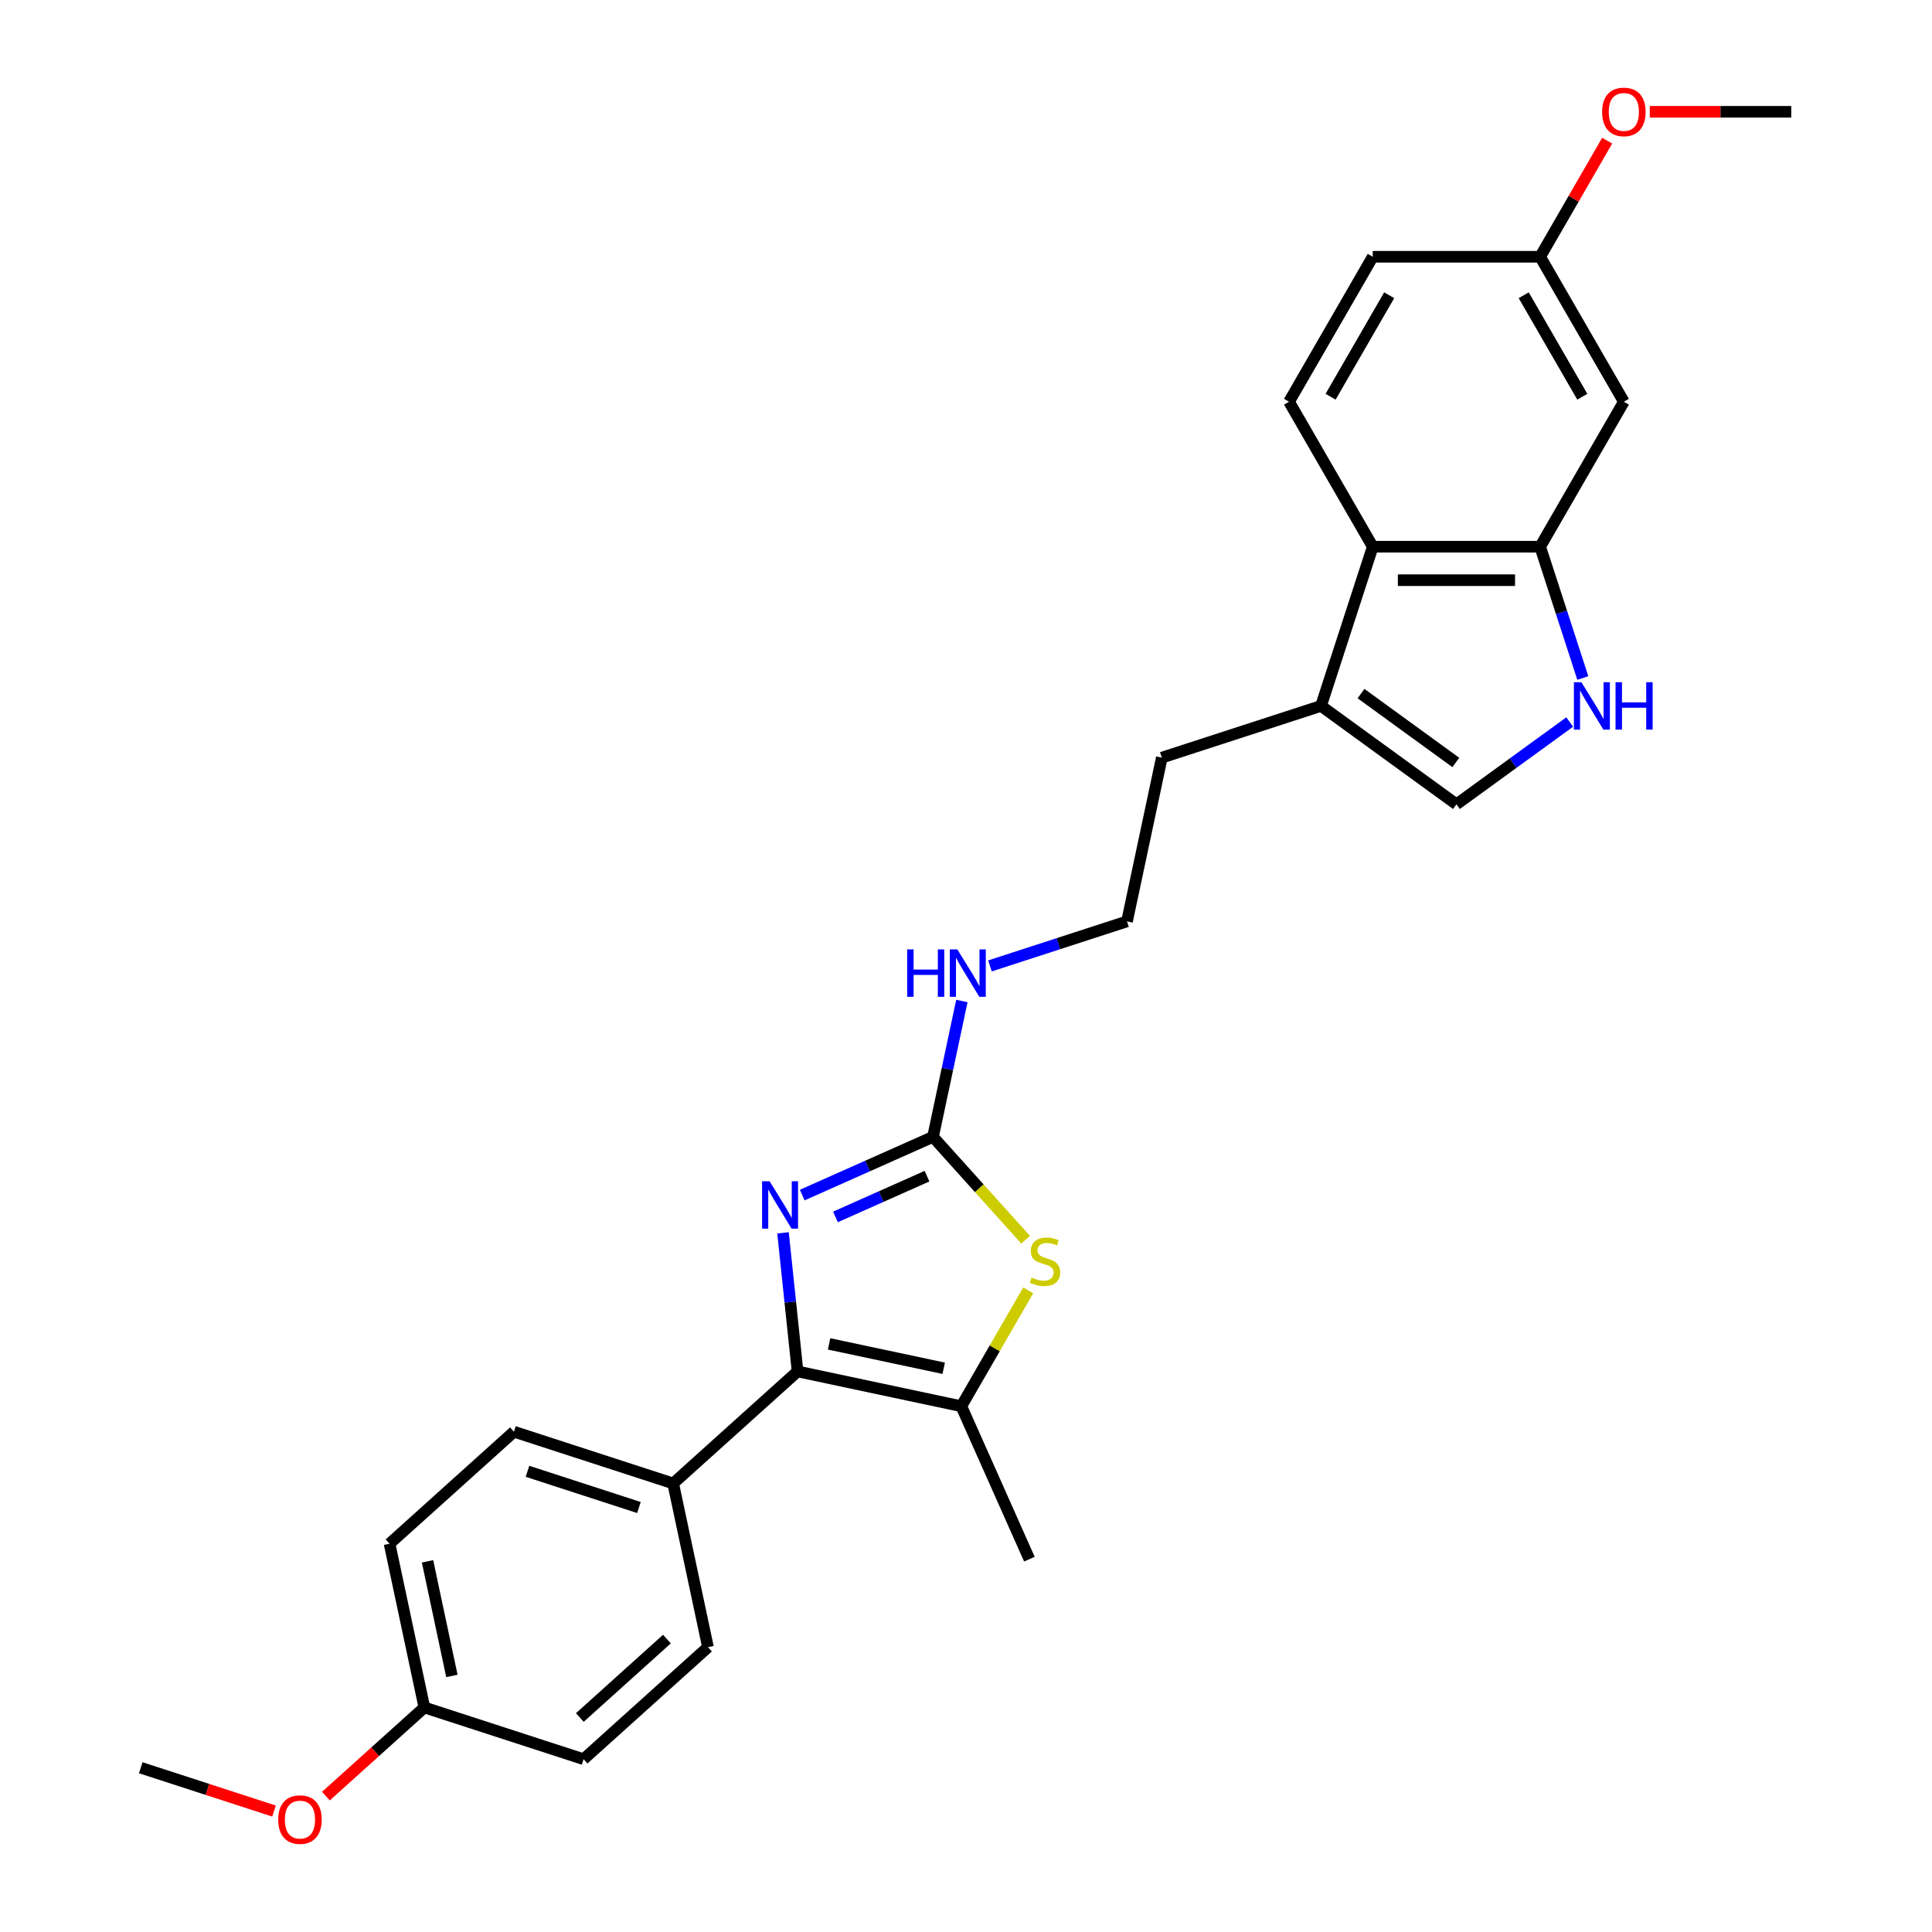 <?xml version='1.0' encoding='iso-8859-1'?>
<svg version='1.1' baseProfile='full'
              xmlns='http://www.w3.org/2000/svg'
                      xmlns:rdkit='http://www.rdkit.org/xml'
                      xmlns:xlink='http://www.w3.org/1999/xlink'
                  xml:space='preserve'
width='1000px' height='1000px' viewBox='0 0 1000 1000'>
<!-- END OF HEADER -->
<rect style='opacity:1.0;fill:#FFFFFF;stroke:none' width='1000' height='1000' x='0' y='0'> </rect>
<path class='bond-0' d='M 405.28,638.111 L 409.05,673.979' style='fill:none;fill-rule:evenodd;stroke:#0000FF;stroke-width:6px;stroke-linecap:butt;stroke-linejoin:miter;stroke-opacity:1' />
<path class='bond-0' d='M 409.05,673.979 L 412.82,709.847' style='fill:none;fill-rule:evenodd;stroke:#000000;stroke-width:6px;stroke-linecap:butt;stroke-linejoin:miter;stroke-opacity:1' />
<path class='bond-1' d='M 415.235,618.569 L 449.076,603.501' style='fill:none;fill-rule:evenodd;stroke:#0000FF;stroke-width:6px;stroke-linecap:butt;stroke-linejoin:miter;stroke-opacity:1' />
<path class='bond-1' d='M 449.076,603.501 L 482.918,588.434' style='fill:none;fill-rule:evenodd;stroke:#000000;stroke-width:6px;stroke-linecap:butt;stroke-linejoin:miter;stroke-opacity:1' />
<path class='bond-1' d='M 432.436,629.879 L 456.125,619.332' style='fill:none;fill-rule:evenodd;stroke:#0000FF;stroke-width:6px;stroke-linecap:butt;stroke-linejoin:miter;stroke-opacity:1' />
<path class='bond-1' d='M 456.125,619.332 L 479.814,608.785' style='fill:none;fill-rule:evenodd;stroke:#000000;stroke-width:6px;stroke-linecap:butt;stroke-linejoin:miter;stroke-opacity:1' />
<path class='bond-2' d='M 412.82,709.847 L 497.572,727.862' style='fill:none;fill-rule:evenodd;stroke:#000000;stroke-width:6px;stroke-linecap:butt;stroke-linejoin:miter;stroke-opacity:1' />
<path class='bond-2' d='M 429.136,695.599 L 488.462,708.209' style='fill:none;fill-rule:evenodd;stroke:#000000;stroke-width:6px;stroke-linecap:butt;stroke-linejoin:miter;stroke-opacity:1' />
<path class='bond-10' d='M 412.82,709.847 L 348.43,767.825' style='fill:none;fill-rule:evenodd;stroke:#000000;stroke-width:6px;stroke-linecap:butt;stroke-linejoin:miter;stroke-opacity:1' />
<path class='bond-3' d='M 482.918,588.434 L 506.89,615.058' style='fill:none;fill-rule:evenodd;stroke:#000000;stroke-width:6px;stroke-linecap:butt;stroke-linejoin:miter;stroke-opacity:1' />
<path class='bond-3' d='M 506.89,615.058 L 530.862,641.681' style='fill:none;fill-rule:evenodd;stroke:#CCCC00;stroke-width:6px;stroke-linecap:butt;stroke-linejoin:miter;stroke-opacity:1' />
<path class='bond-12' d='M 482.918,588.434 L 490.391,553.276' style='fill:none;fill-rule:evenodd;stroke:#000000;stroke-width:6px;stroke-linecap:butt;stroke-linejoin:miter;stroke-opacity:1' />
<path class='bond-12' d='M 490.391,553.276 L 497.864,518.117' style='fill:none;fill-rule:evenodd;stroke:#0000FF;stroke-width:6px;stroke-linecap:butt;stroke-linejoin:miter;stroke-opacity:1' />
<path class='bond-20' d='M 497.572,727.862 L 532.814,807.017' style='fill:none;fill-rule:evenodd;stroke:#000000;stroke-width:6px;stroke-linecap:butt;stroke-linejoin:miter;stroke-opacity:1' />
<path class='bond-27' d='M 497.572,727.862 L 514.886,697.873' style='fill:none;fill-rule:evenodd;stroke:#000000;stroke-width:6px;stroke-linecap:butt;stroke-linejoin:miter;stroke-opacity:1' />
<path class='bond-27' d='M 514.886,697.873 L 532.201,667.884' style='fill:none;fill-rule:evenodd;stroke:#CCCC00;stroke-width:6px;stroke-linecap:butt;stroke-linejoin:miter;stroke-opacity:1' />
<path class='bond-4' d='M 812.481,373.714 L 783.168,395.011' style='fill:none;fill-rule:evenodd;stroke:#0000FF;stroke-width:6px;stroke-linecap:butt;stroke-linejoin:miter;stroke-opacity:1' />
<path class='bond-4' d='M 783.168,395.011 L 753.855,416.309' style='fill:none;fill-rule:evenodd;stroke:#000000;stroke-width:6px;stroke-linecap:butt;stroke-linejoin:miter;stroke-opacity:1' />
<path class='bond-29' d='M 819.263,350.944 L 808.22,316.959' style='fill:none;fill-rule:evenodd;stroke:#0000FF;stroke-width:6px;stroke-linecap:butt;stroke-linejoin:miter;stroke-opacity:1' />
<path class='bond-29' d='M 808.22,316.959 L 797.178,282.974' style='fill:none;fill-rule:evenodd;stroke:#000000;stroke-width:6px;stroke-linecap:butt;stroke-linejoin:miter;stroke-opacity:1' />
<path class='bond-5' d='M 797.178,282.974 L 710.532,282.974' style='fill:none;fill-rule:evenodd;stroke:#000000;stroke-width:6px;stroke-linecap:butt;stroke-linejoin:miter;stroke-opacity:1' />
<path class='bond-5' d='M 784.181,300.304 L 723.529,300.304' style='fill:none;fill-rule:evenodd;stroke:#000000;stroke-width:6px;stroke-linecap:butt;stroke-linejoin:miter;stroke-opacity:1' />
<path class='bond-9' d='M 797.178,282.974 L 840.501,207.937' style='fill:none;fill-rule:evenodd;stroke:#000000;stroke-width:6px;stroke-linecap:butt;stroke-linejoin:miter;stroke-opacity:1' />
<path class='bond-6' d='M 710.532,282.974 L 683.757,365.379' style='fill:none;fill-rule:evenodd;stroke:#000000;stroke-width:6px;stroke-linecap:butt;stroke-linejoin:miter;stroke-opacity:1' />
<path class='bond-11' d='M 710.532,282.974 L 667.209,207.937' style='fill:none;fill-rule:evenodd;stroke:#000000;stroke-width:6px;stroke-linecap:butt;stroke-linejoin:miter;stroke-opacity:1' />
<path class='bond-7' d='M 753.855,416.309 L 683.757,365.379' style='fill:none;fill-rule:evenodd;stroke:#000000;stroke-width:6px;stroke-linecap:butt;stroke-linejoin:miter;stroke-opacity:1' />
<path class='bond-7' d='M 753.526,394.65 L 704.458,358.999' style='fill:none;fill-rule:evenodd;stroke:#000000;stroke-width:6px;stroke-linecap:butt;stroke-linejoin:miter;stroke-opacity:1' />
<path class='bond-8' d='M 683.757,365.379 L 601.352,392.154' style='fill:none;fill-rule:evenodd;stroke:#000000;stroke-width:6px;stroke-linecap:butt;stroke-linejoin:miter;stroke-opacity:1' />
<path class='bond-30' d='M 840.501,207.937 L 797.178,132.9' style='fill:none;fill-rule:evenodd;stroke:#000000;stroke-width:6px;stroke-linecap:butt;stroke-linejoin:miter;stroke-opacity:1' />
<path class='bond-30' d='M 818.995,205.346 L 788.669,152.82' style='fill:none;fill-rule:evenodd;stroke:#000000;stroke-width:6px;stroke-linecap:butt;stroke-linejoin:miter;stroke-opacity:1' />
<path class='bond-13' d='M 348.43,767.825 L 266.025,741.05' style='fill:none;fill-rule:evenodd;stroke:#000000;stroke-width:6px;stroke-linecap:butt;stroke-linejoin:miter;stroke-opacity:1' />
<path class='bond-13' d='M 330.714,780.289 L 273.03,761.547' style='fill:none;fill-rule:evenodd;stroke:#000000;stroke-width:6px;stroke-linecap:butt;stroke-linejoin:miter;stroke-opacity:1' />
<path class='bond-14' d='M 348.43,767.825 L 366.444,852.577' style='fill:none;fill-rule:evenodd;stroke:#000000;stroke-width:6px;stroke-linecap:butt;stroke-linejoin:miter;stroke-opacity:1' />
<path class='bond-16' d='M 667.209,207.937 L 710.532,132.9' style='fill:none;fill-rule:evenodd;stroke:#000000;stroke-width:6px;stroke-linecap:butt;stroke-linejoin:miter;stroke-opacity:1' />
<path class='bond-16' d='M 688.715,205.346 L 719.041,152.82' style='fill:none;fill-rule:evenodd;stroke:#000000;stroke-width:6px;stroke-linecap:butt;stroke-linejoin:miter;stroke-opacity:1' />
<path class='bond-21' d='M 512.404,499.954 L 547.871,488.431' style='fill:none;fill-rule:evenodd;stroke:#0000FF;stroke-width:6px;stroke-linecap:butt;stroke-linejoin:miter;stroke-opacity:1' />
<path class='bond-21' d='M 547.871,488.431 L 583.337,476.907' style='fill:none;fill-rule:evenodd;stroke:#000000;stroke-width:6px;stroke-linecap:butt;stroke-linejoin:miter;stroke-opacity:1' />
<path class='bond-19' d='M 266.025,741.05 L 201.634,799.027' style='fill:none;fill-rule:evenodd;stroke:#000000;stroke-width:6px;stroke-linecap:butt;stroke-linejoin:miter;stroke-opacity:1' />
<path class='bond-18' d='M 366.444,852.577 L 302.054,910.554' style='fill:none;fill-rule:evenodd;stroke:#000000;stroke-width:6px;stroke-linecap:butt;stroke-linejoin:miter;stroke-opacity:1' />
<path class='bond-18' d='M 345.19,848.395 L 300.117,888.98' style='fill:none;fill-rule:evenodd;stroke:#000000;stroke-width:6px;stroke-linecap:butt;stroke-linejoin:miter;stroke-opacity:1' />
<path class='bond-15' d='M 797.178,132.9 L 710.532,132.9' style='fill:none;fill-rule:evenodd;stroke:#000000;stroke-width:6px;stroke-linecap:butt;stroke-linejoin:miter;stroke-opacity:1' />
<path class='bond-23' d='M 797.178,132.9 L 814.522,102.858' style='fill:none;fill-rule:evenodd;stroke:#000000;stroke-width:6px;stroke-linecap:butt;stroke-linejoin:miter;stroke-opacity:1' />
<path class='bond-23' d='M 814.522,102.858 L 831.866,72.817' style='fill:none;fill-rule:evenodd;stroke:#FF0000;stroke-width:6px;stroke-linecap:butt;stroke-linejoin:miter;stroke-opacity:1' />
<path class='bond-17' d='M 219.649,883.779 L 302.054,910.554' style='fill:none;fill-rule:evenodd;stroke:#000000;stroke-width:6px;stroke-linecap:butt;stroke-linejoin:miter;stroke-opacity:1' />
<path class='bond-24' d='M 219.649,883.779 L 194.169,906.722' style='fill:none;fill-rule:evenodd;stroke:#000000;stroke-width:6px;stroke-linecap:butt;stroke-linejoin:miter;stroke-opacity:1' />
<path class='bond-24' d='M 194.169,906.722 L 168.689,929.664' style='fill:none;fill-rule:evenodd;stroke:#FF0000;stroke-width:6px;stroke-linecap:butt;stroke-linejoin:miter;stroke-opacity:1' />
<path class='bond-28' d='M 219.649,883.779 L 201.634,799.027' style='fill:none;fill-rule:evenodd;stroke:#000000;stroke-width:6px;stroke-linecap:butt;stroke-linejoin:miter;stroke-opacity:1' />
<path class='bond-28' d='M 233.897,867.463 L 221.287,808.137' style='fill:none;fill-rule:evenodd;stroke:#000000;stroke-width:6px;stroke-linecap:butt;stroke-linejoin:miter;stroke-opacity:1' />
<path class='bond-22' d='M 583.337,476.907 L 601.352,392.154' style='fill:none;fill-rule:evenodd;stroke:#000000;stroke-width:6px;stroke-linecap:butt;stroke-linejoin:miter;stroke-opacity:1' />
<path class='bond-26' d='M 853.931,57.862 L 890.539,57.862' style='fill:none;fill-rule:evenodd;stroke:#FF0000;stroke-width:6px;stroke-linecap:butt;stroke-linejoin:miter;stroke-opacity:1' />
<path class='bond-26' d='M 890.539,57.862 L 927.146,57.862' style='fill:none;fill-rule:evenodd;stroke:#000000;stroke-width:6px;stroke-linecap:butt;stroke-linejoin:miter;stroke-opacity:1' />
<path class='bond-25' d='M 141.828,937.393 L 107.341,926.187' style='fill:none;fill-rule:evenodd;stroke:#FF0000;stroke-width:6px;stroke-linecap:butt;stroke-linejoin:miter;stroke-opacity:1' />
<path class='bond-25' d='M 107.341,926.187 L 72.853,914.982' style='fill:none;fill-rule:evenodd;stroke:#000000;stroke-width:6px;stroke-linecap:butt;stroke-linejoin:miter;stroke-opacity:1' />
<path  class='atom-0' d='M 398.339 611.407
L 406.38 624.404
Q 407.177 625.686, 408.459 628.008
Q 409.741 630.331, 409.811 630.469
L 409.811 611.407
L 413.069 611.407
L 413.069 635.945
L 409.707 635.945
L 401.077 621.735
Q 400.072 620.072, 398.997 618.165
Q 397.958 616.259, 397.646 615.67
L 397.646 635.945
L 394.457 635.945
L 394.457 611.407
L 398.339 611.407
' fill='#0000FF'/>
<path  class='atom-4' d='M 533.963 661.246
Q 534.241 661.35, 535.384 661.836
Q 536.528 662.321, 537.776 662.633
Q 539.058 662.91, 540.306 662.91
Q 542.628 662.91, 543.98 661.801
Q 545.331 660.657, 545.331 658.682
Q 545.331 657.33, 544.638 656.498
Q 543.98 655.666, 542.94 655.216
Q 541.9 654.765, 540.167 654.245
Q 537.984 653.587, 536.667 652.963
Q 535.384 652.339, 534.449 651.022
Q 533.548 649.705, 533.548 647.487
Q 533.548 644.403, 535.627 642.496
Q 537.741 640.59, 541.9 640.59
Q 544.742 640.59, 547.965 641.942
L 547.168 644.61
Q 544.222 643.397, 542.004 643.397
Q 539.613 643.397, 538.296 644.403
Q 536.979 645.373, 537.013 647.071
Q 537.013 648.388, 537.672 649.185
Q 538.365 649.983, 539.335 650.433
Q 540.341 650.884, 542.004 651.404
Q 544.222 652.097, 545.539 652.79
Q 546.856 653.483, 547.792 654.904
Q 548.763 656.29, 548.763 658.682
Q 548.763 662.078, 546.475 663.915
Q 544.222 665.717, 540.445 665.717
Q 538.261 665.717, 536.597 665.232
Q 534.969 664.782, 533.028 663.984
L 533.963 661.246
' fill='#CCCC00'/>
<path  class='atom-5' d='M 818.529 353.11
L 826.57 366.107
Q 827.367 367.39, 828.649 369.712
Q 829.931 372.034, 830.001 372.173
L 830.001 353.11
L 833.259 353.11
L 833.259 377.649
L 829.897 377.649
L 821.267 363.439
Q 820.262 361.775, 819.187 359.869
Q 818.148 357.963, 817.836 357.373
L 817.836 377.649
L 814.647 377.649
L 814.647 353.11
L 818.529 353.11
' fill='#0000FF'/>
<path  class='atom-5' d='M 836.205 353.11
L 839.532 353.11
L 839.532 363.543
L 852.078 363.543
L 852.078 353.11
L 855.405 353.11
L 855.405 377.649
L 852.078 377.649
L 852.078 366.315
L 839.532 366.315
L 839.532 377.649
L 836.205 377.649
L 836.205 353.11
' fill='#0000FF'/>
<path  class='atom-13' d='M 469.549 491.413
L 472.877 491.413
L 472.877 501.845
L 485.423 501.845
L 485.423 491.413
L 488.75 491.413
L 488.75 515.951
L 485.423 515.951
L 485.423 504.618
L 472.877 504.618
L 472.877 515.951
L 469.549 515.951
L 469.549 491.413
' fill='#0000FF'/>
<path  class='atom-13' d='M 495.508 491.413
L 503.549 504.41
Q 504.346 505.692, 505.629 508.014
Q 506.911 510.336, 506.98 510.475
L 506.98 491.413
L 510.238 491.413
L 510.238 515.951
L 506.876 515.951
L 498.246 501.741
Q 497.241 500.077, 496.167 498.171
Q 495.127 496.265, 494.815 495.676
L 494.815 515.951
L 491.627 515.951
L 491.627 491.413
L 495.508 491.413
' fill='#0000FF'/>
<path  class='atom-24' d='M 829.237 57.931
Q 829.237 52.04, 832.148 48.747
Q 835.059 45.455, 840.501 45.455
Q 845.942 45.455, 848.853 48.747
Q 851.765 52.04, 851.765 57.931
Q 851.765 63.893, 848.819 67.289
Q 845.873 70.651, 840.501 70.651
Q 835.094 70.651, 832.148 67.289
Q 829.237 63.927, 829.237 57.931
M 840.501 67.879
Q 844.244 67.879, 846.254 65.383
Q 848.299 62.853, 848.299 57.931
Q 848.299 53.114, 846.254 50.688
Q 844.244 48.227, 840.501 48.227
Q 836.758 48.227, 834.713 50.653
Q 832.703 53.079, 832.703 57.931
Q 832.703 62.888, 834.713 65.383
Q 836.758 67.879, 840.501 67.879
' fill='#FF0000'/>
<path  class='atom-25' d='M 143.995 941.826
Q 143.995 935.934, 146.906 932.641
Q 149.817 929.349, 155.259 929.349
Q 160.7 929.349, 163.611 932.641
Q 166.522 935.934, 166.522 941.826
Q 166.522 947.787, 163.577 951.184
Q 160.631 954.545, 155.259 954.545
Q 149.852 954.545, 146.906 951.184
Q 143.995 947.822, 143.995 941.826
M 155.259 951.773
Q 159.002 951.773, 161.012 949.277
Q 163.057 946.747, 163.057 941.826
Q 163.057 937.008, 161.012 934.582
Q 159.002 932.122, 155.259 932.122
Q 151.515 932.122, 149.471 934.548
Q 147.46 936.974, 147.46 941.826
Q 147.46 946.782, 149.471 949.277
Q 151.515 951.773, 155.259 951.773
' fill='#FF0000'/>
</svg>
